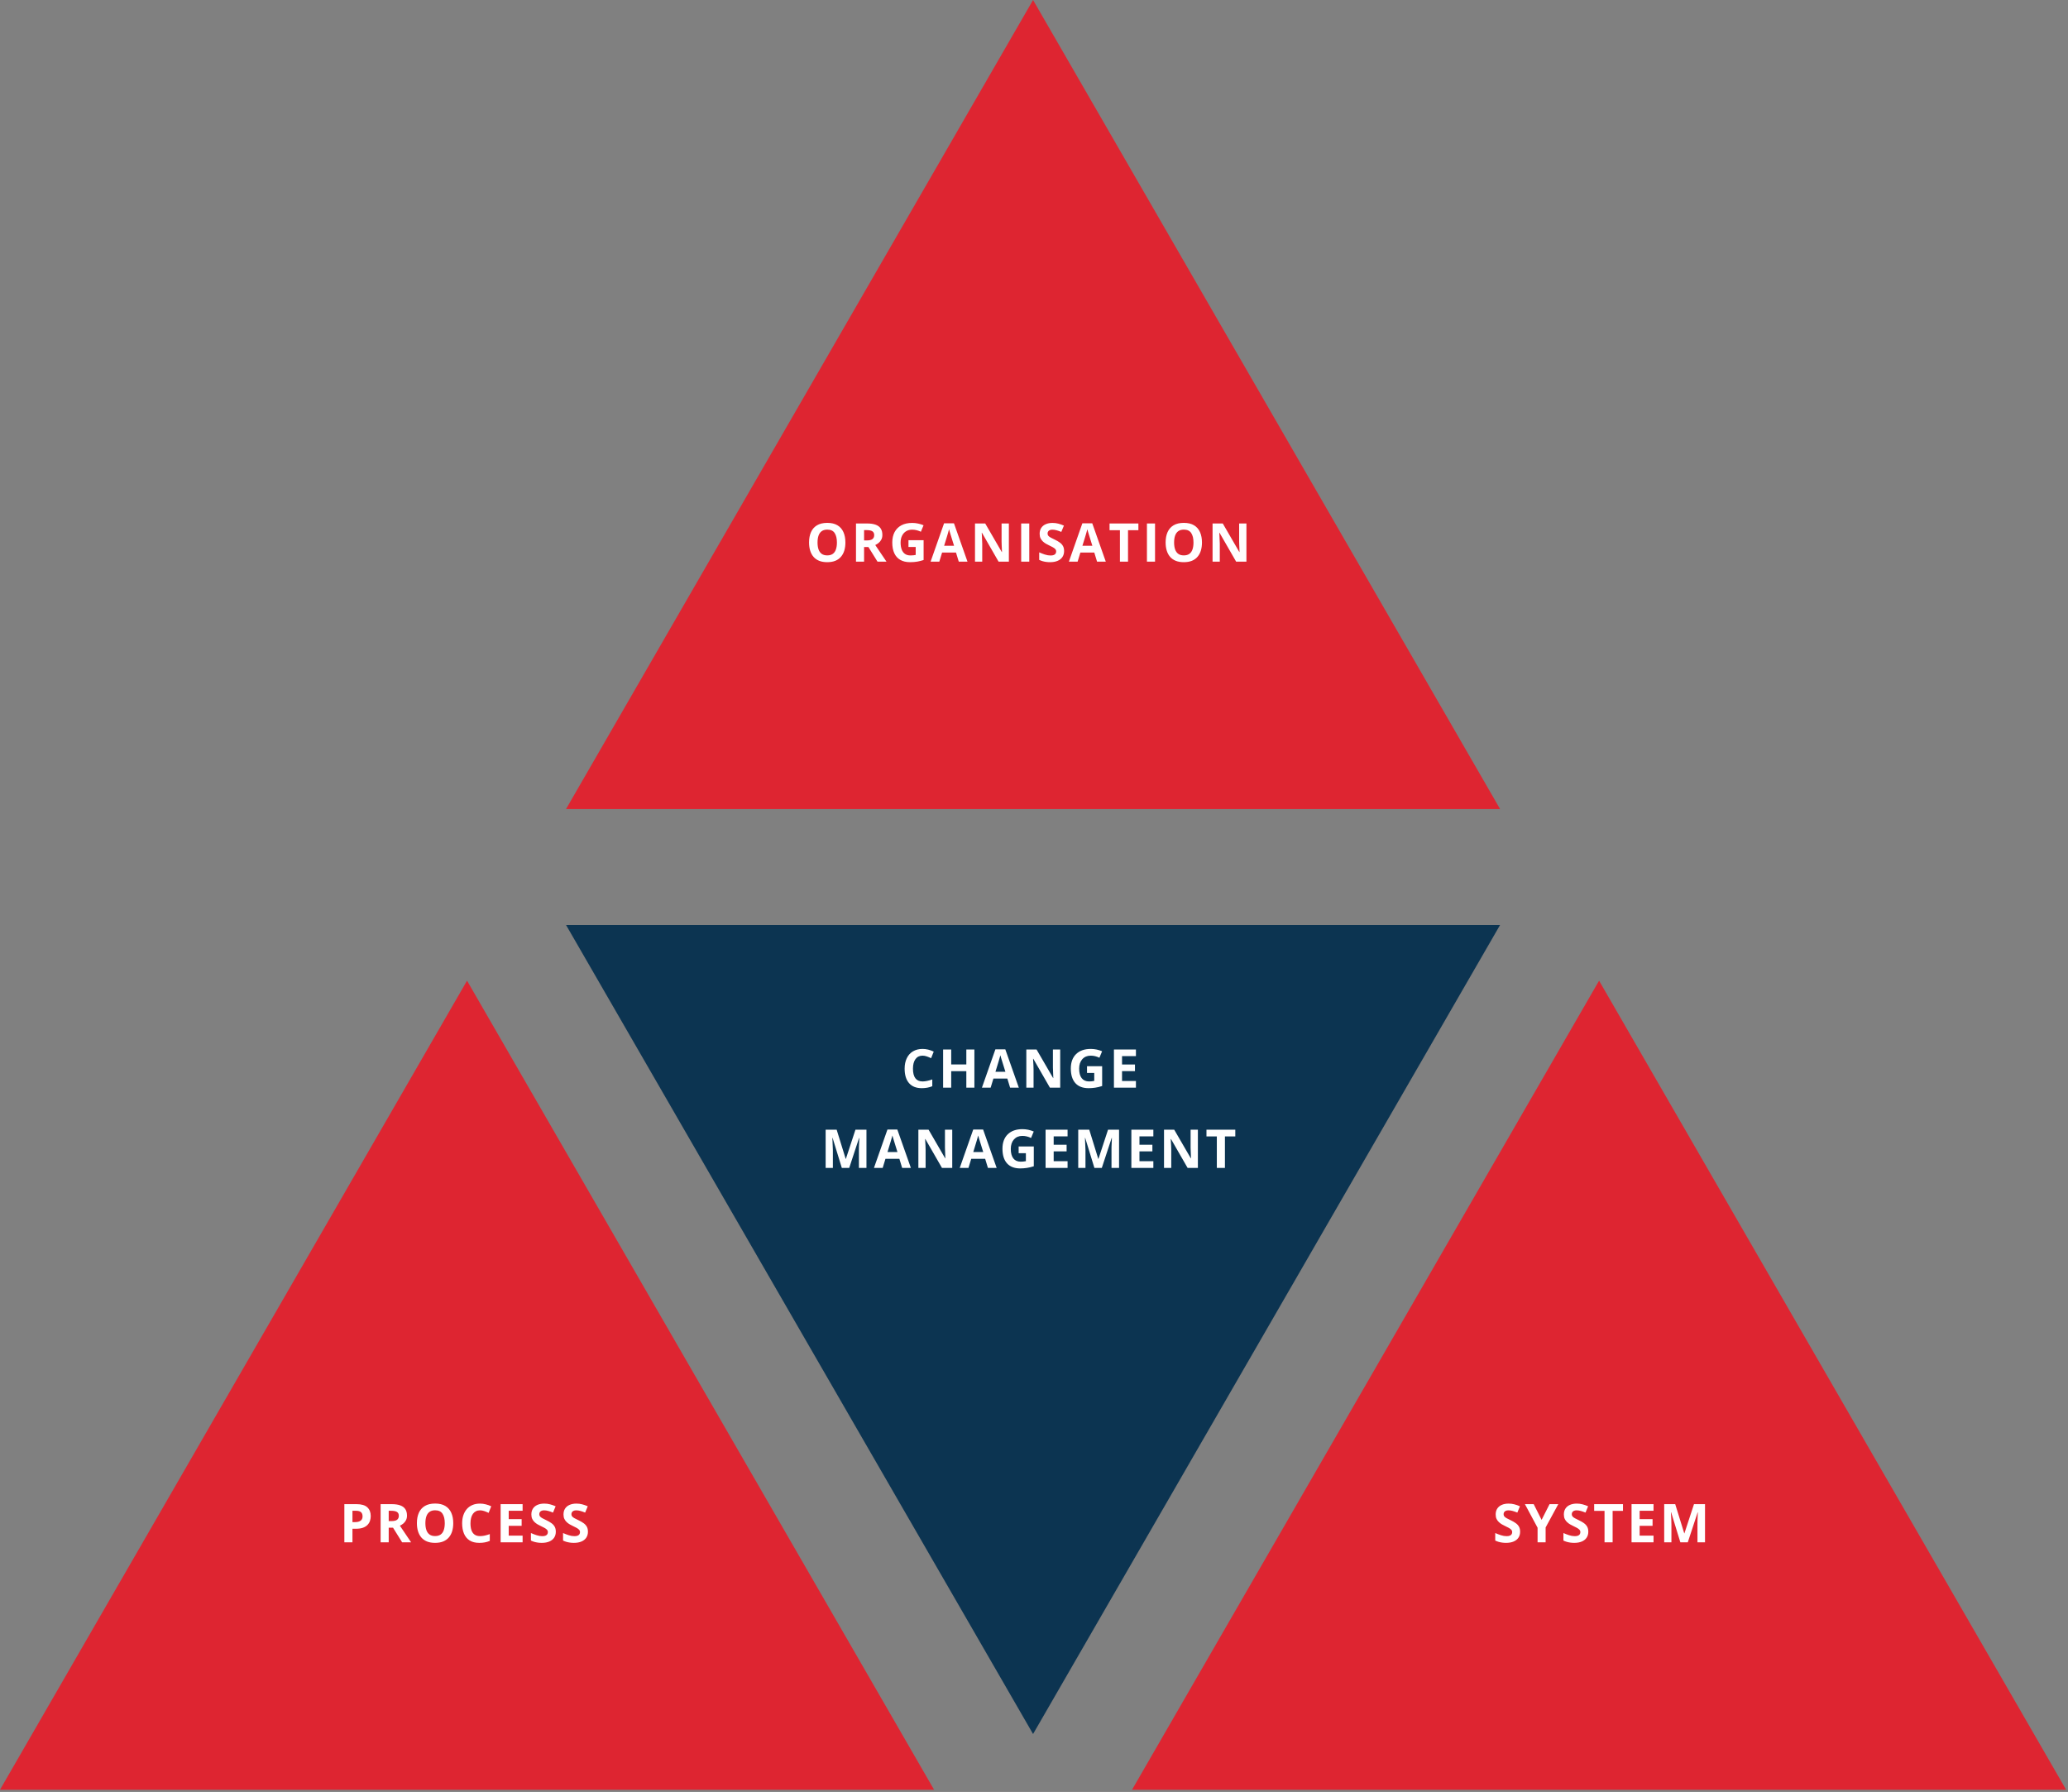 <svg xmlns="http://www.w3.org/2000/svg" width="464" height="402" viewBox="0 0 464 402" fill="none"><rect x="0" y="0" width="464" height="402" fill="#808080" stroke="none"/><path d="M231.789 389L127 207.5L336.578 207.5L231.789 389Z" fill="#0C3451"></path><path d="M231.789 0L336.578 181.5H127L231.789 0Z" fill="#DE2531"></path><path d="M358.789 220L463.578 401.5L254 401.5L358.789 220Z" fill="#DE2531"></path><path d="M104.789 220L209.578 401.5L0 401.5L104.789 220Z" fill="#DE2531"></path><path d="M206.993 236.822C206.309 236.822 205.78 237.08 205.405 237.596C205.03 238.107 204.843 238.822 204.843 239.74C204.843 241.65 205.559 242.605 206.993 242.605C207.595 242.605 208.323 242.455 209.179 242.154V243.678C208.475 243.971 207.69 244.117 206.823 244.117C205.577 244.117 204.624 243.74 203.964 242.986C203.304 242.229 202.973 241.143 202.973 239.729C202.973 238.838 203.136 238.059 203.46 237.391C203.784 236.719 204.249 236.205 204.854 235.85C205.464 235.49 206.177 235.311 206.993 235.311C207.825 235.311 208.661 235.512 209.501 235.914L208.915 237.391C208.595 237.238 208.272 237.105 207.948 236.992C207.624 236.879 207.305 236.822 206.993 236.822ZM218.626 244H216.816V240.303H213.423V244H211.607V235.434H213.423V238.791H216.816V235.434H218.626V244ZM226.638 244L226.017 241.961H222.894L222.273 244H220.316L223.339 235.398H225.56L228.595 244H226.638ZM225.584 240.438C225.009 238.59 224.685 237.545 224.611 237.303C224.541 237.061 224.49 236.869 224.459 236.729C224.33 237.229 223.961 238.465 223.351 240.438H225.584ZM237.879 244H235.57L231.844 237.52H231.791C231.865 238.664 231.902 239.48 231.902 239.969V244H230.279V235.434H232.57L236.291 241.85H236.332C236.273 240.736 236.244 239.949 236.244 239.488V235.434H237.879V244ZM243.893 239.189H247.291V243.631C246.741 243.811 246.221 243.936 245.733 244.006C245.248 244.08 244.752 244.117 244.245 244.117C242.952 244.117 241.963 243.738 241.28 242.98C240.6 242.219 240.26 241.127 240.26 239.705C240.26 238.322 240.655 237.244 241.444 236.471C242.237 235.697 243.334 235.311 244.737 235.311C245.616 235.311 246.463 235.486 247.28 235.838L246.676 237.291C246.051 236.979 245.401 236.822 244.725 236.822C243.94 236.822 243.311 237.086 242.838 237.613C242.366 238.141 242.129 238.85 242.129 239.74C242.129 240.67 242.319 241.381 242.698 241.873C243.08 242.361 243.635 242.605 244.362 242.605C244.741 242.605 245.125 242.566 245.516 242.488V240.701H243.893V239.189ZM254.87 244H249.936V235.434H254.87V236.922H251.753V238.803H254.653V240.291H251.753V242.5H254.87V244ZM188.878 262L186.816 255.279H186.763C186.837 256.646 186.874 257.559 186.874 258.016V262H185.251V253.434H187.724L189.751 259.984H189.786L191.937 253.434H194.409V262H192.716V257.945C192.716 257.754 192.718 257.533 192.722 257.283C192.73 257.033 192.757 256.369 192.804 255.291H192.751L190.542 262H188.878ZM202.416 262L201.795 259.961H198.671L198.05 262H196.093L199.117 253.398H201.337L204.373 262H202.416ZM201.361 258.438C200.787 256.59 200.462 255.545 200.388 255.303C200.318 255.061 200.267 254.869 200.236 254.729C200.107 255.229 199.738 256.465 199.129 258.438H201.361ZM213.656 262H211.348L207.621 255.52H207.568C207.643 256.664 207.68 257.48 207.68 257.969V262H206.057V253.434H208.348L212.068 259.85H212.109C212.051 258.736 212.021 257.949 212.021 257.488V253.434H213.656V262ZM221.662 262L221.041 259.961H217.918L217.297 262H215.34L218.364 253.398H220.584L223.62 262H221.662ZM220.608 258.438C220.034 256.59 219.709 255.545 219.635 255.303C219.565 255.061 219.514 254.869 219.483 254.729C219.354 255.229 218.985 256.465 218.375 258.438H220.608ZM228.555 257.189H231.954V261.631C231.403 261.811 230.884 261.936 230.395 262.006C229.911 262.08 229.415 262.117 228.907 262.117C227.614 262.117 226.626 261.738 225.942 260.98C225.263 260.219 224.923 259.127 224.923 257.705C224.923 256.322 225.317 255.244 226.106 254.471C226.899 253.697 227.997 253.311 229.399 253.311C230.278 253.311 231.126 253.486 231.942 253.838L231.339 255.291C230.714 254.979 230.063 254.822 229.388 254.822C228.602 254.822 227.973 255.086 227.501 255.613C227.028 256.141 226.792 256.85 226.792 257.74C226.792 258.67 226.981 259.381 227.36 259.873C227.743 260.361 228.298 260.605 229.024 260.605C229.403 260.605 229.788 260.566 230.179 260.488V258.701H228.555V257.189ZM239.532 262H234.599V253.434H239.532V254.922H236.415V256.803H239.316V258.291H236.415V260.5H239.532V262ZM245.552 262L243.49 255.279H243.437C243.511 256.646 243.548 257.559 243.548 258.016V262H241.925V253.434H244.398L246.425 259.984H246.461L248.611 253.434H251.084V262H249.39V257.945C249.39 257.754 249.392 257.533 249.396 257.283C249.404 257.033 249.431 256.369 249.478 255.291H249.425L247.216 262H245.552ZM258.779 262H253.846V253.434H258.779V254.922H255.662V256.803H258.562V258.291H255.662V260.5H258.779V262ZM268.772 262H266.463L262.737 255.52H262.684C262.758 256.664 262.795 257.48 262.795 257.969V262H261.172V253.434H263.463L267.184 259.85H267.225C267.166 258.736 267.137 257.949 267.137 257.488V253.434H268.772V262ZM274.839 262H273.022V254.945H270.696V253.434H277.165V254.945H274.839V262Z" fill="white"></path><path d="M341.072 343.621C341.072 344.129 340.949 344.57 340.703 344.945C340.457 345.32 340.098 345.609 339.625 345.812C339.156 346.016 338.586 346.117 337.914 346.117C337.617 346.117 337.326 346.098 337.041 346.059C336.76 346.02 336.488 345.963 336.227 345.889C335.969 345.811 335.723 345.715 335.488 345.602V343.914C335.895 344.094 336.316 344.256 336.754 344.4C337.191 344.545 337.625 344.617 338.055 344.617C338.352 344.617 338.59 344.578 338.77 344.5C338.953 344.422 339.086 344.314 339.168 344.178C339.25 344.041 339.291 343.885 339.291 343.709C339.291 343.494 339.219 343.311 339.074 343.158C338.93 343.006 338.73 342.863 338.477 342.73C338.227 342.598 337.943 342.455 337.627 342.303C337.428 342.209 337.211 342.096 336.977 341.963C336.742 341.826 336.52 341.66 336.309 341.465C336.098 341.27 335.924 341.033 335.787 340.756C335.654 340.475 335.588 340.139 335.588 339.748C335.588 339.236 335.705 338.799 335.939 338.436C336.174 338.072 336.508 337.795 336.941 337.604C337.379 337.408 337.895 337.311 338.488 337.311C338.934 337.311 339.357 337.363 339.76 337.469C340.166 337.57 340.59 337.719 341.031 337.914L340.445 339.326C340.051 339.166 339.697 339.043 339.385 338.957C339.072 338.867 338.754 338.822 338.43 338.822C338.203 338.822 338.01 338.859 337.85 338.934C337.689 339.004 337.568 339.105 337.486 339.238C337.404 339.367 337.363 339.518 337.363 339.689C337.363 339.893 337.422 340.064 337.539 340.205C337.66 340.342 337.84 340.475 338.078 340.604C338.32 340.732 338.621 340.883 338.98 341.055C339.418 341.262 339.791 341.479 340.1 341.705C340.412 341.928 340.652 342.191 340.82 342.496C340.988 342.797 341.072 343.172 341.072 343.621ZM345.891 340.961L347.678 337.434H349.635L346.793 342.666V346H344.989V342.725L342.147 337.434H344.116L345.891 340.961ZM356.37 343.621C356.37 344.129 356.247 344.57 356.001 344.945C355.755 345.32 355.395 345.609 354.923 345.812C354.454 346.016 353.884 346.117 353.212 346.117C352.915 346.117 352.624 346.098 352.339 346.059C352.057 346.02 351.786 345.963 351.524 345.889C351.266 345.811 351.02 345.715 350.786 345.602V343.914C351.192 344.094 351.614 344.256 352.052 344.4C352.489 344.545 352.923 344.617 353.352 344.617C353.649 344.617 353.887 344.578 354.067 344.5C354.251 344.422 354.384 344.314 354.466 344.178C354.548 344.041 354.589 343.885 354.589 343.709C354.589 343.494 354.516 343.311 354.372 343.158C354.227 343.006 354.028 342.863 353.774 342.73C353.524 342.598 353.241 342.455 352.925 342.303C352.725 342.209 352.509 342.096 352.274 341.963C352.04 341.826 351.817 341.66 351.606 341.465C351.395 341.27 351.221 341.033 351.085 340.756C350.952 340.475 350.886 340.139 350.886 339.748C350.886 339.236 351.003 338.799 351.237 338.436C351.471 338.072 351.805 337.795 352.239 337.604C352.677 337.408 353.192 337.311 353.786 337.311C354.231 337.311 354.655 337.363 355.057 337.469C355.464 337.57 355.887 337.719 356.329 337.914L355.743 339.326C355.348 339.166 354.995 339.043 354.682 338.957C354.37 338.867 354.052 338.822 353.727 338.822C353.501 338.822 353.307 338.859 353.147 338.934C352.987 339.004 352.866 339.105 352.784 339.238C352.702 339.367 352.661 339.518 352.661 339.689C352.661 339.893 352.72 340.064 352.837 340.205C352.958 340.342 353.137 340.475 353.376 340.604C353.618 340.732 353.919 340.883 354.278 341.055C354.716 341.262 355.089 341.479 355.397 341.705C355.71 341.928 355.95 342.191 356.118 342.496C356.286 342.797 356.37 343.172 356.37 343.621ZM361.827 346H360.011V338.945H357.685V337.434H364.154V338.945H361.827V346ZM371.005 346H366.072V337.434H371.005V338.922H367.888V340.803H370.789V342.291H367.888V344.5H371.005V346ZM377.025 346L374.963 339.279H374.91C374.918 339.439 374.93 339.682 374.945 340.006C374.965 340.326 374.982 340.668 374.998 341.031C375.014 341.395 375.021 341.723 375.021 342.016V346H373.398V337.434H375.871L377.898 343.984H377.934L380.084 337.434H382.557V346H380.863V341.945C380.863 341.676 380.867 341.365 380.875 341.014C380.887 340.662 380.9 340.328 380.916 340.012C380.932 339.691 380.943 339.451 380.951 339.291H380.898L378.689 346H377.025Z" fill="white"></path><path d="M80.001 337.434C81.106 337.434 81.913 337.672 82.421 338.148C82.928 338.621 83.182 339.273 83.182 340.105C83.182 340.48 83.126 340.84 83.013 341.184C82.899 341.523 82.714 341.826 82.456 342.092C82.202 342.357 81.862 342.568 81.436 342.725C81.01 342.877 80.485 342.953 79.86 342.953H79.081V346H77.264V337.434H80.001ZM79.907 338.922H79.081V341.465H79.678C80.018 341.465 80.313 341.42 80.563 341.33C80.813 341.24 81.007 341.1 81.143 340.908C81.28 340.717 81.348 340.471 81.348 340.17C81.348 339.748 81.231 339.436 80.997 339.232C80.763 339.025 80.399 338.922 79.907 338.922ZM87.896 337.434C88.673 337.434 89.314 337.527 89.818 337.715C90.325 337.902 90.702 338.186 90.948 338.564C91.195 338.943 91.318 339.422 91.318 340C91.318 340.391 91.243 340.732 91.095 341.025C90.947 341.318 90.751 341.566 90.509 341.77C90.267 341.973 90.005 342.139 89.724 342.268L92.243 346H90.228L88.183 342.713H87.216V346H85.4V337.434H87.896ZM87.767 338.922H87.216V341.236H87.802C88.403 341.236 88.833 341.137 89.091 340.938C89.353 340.734 89.484 340.438 89.484 340.047C89.484 339.641 89.343 339.352 89.062 339.18C88.784 339.008 88.353 338.922 87.767 338.922ZM101.697 341.705C101.697 342.365 101.615 342.967 101.451 343.51C101.287 344.049 101.037 344.514 100.701 344.904C100.369 345.295 99.947 345.596 99.435 345.807C98.923 346.014 98.318 346.117 97.619 346.117C96.919 346.117 96.314 346.014 95.802 345.807C95.291 345.596 94.867 345.295 94.531 344.904C94.199 344.514 93.951 344.047 93.787 343.504C93.623 342.961 93.541 342.357 93.541 341.693C93.541 340.807 93.685 340.035 93.974 339.379C94.267 338.719 94.716 338.207 95.322 337.844C95.927 337.48 96.697 337.299 97.63 337.299C98.56 337.299 99.324 337.48 99.921 337.844C100.523 338.207 100.968 338.719 101.257 339.379C101.55 340.039 101.697 340.814 101.697 341.705ZM95.445 341.705C95.445 342.303 95.519 342.818 95.668 343.252C95.82 343.682 96.056 344.014 96.377 344.248C96.697 344.479 97.111 344.594 97.619 344.594C98.134 344.594 98.552 344.479 98.873 344.248C99.193 344.014 99.425 343.682 99.57 343.252C99.718 342.818 99.793 342.303 99.793 341.705C99.793 340.807 99.625 340.1 99.289 339.584C98.953 339.068 98.4 338.811 97.63 338.811C97.119 338.811 96.701 338.928 96.377 339.162C96.056 339.393 95.82 339.725 95.668 340.158C95.519 340.588 95.445 341.104 95.445 341.705ZM107.711 338.822C107.363 338.822 107.055 338.891 106.785 339.027C106.52 339.16 106.295 339.354 106.111 339.607C105.932 339.861 105.795 340.168 105.701 340.527C105.607 340.887 105.561 341.291 105.561 341.74C105.561 342.346 105.635 342.863 105.783 343.293C105.936 343.719 106.17 344.045 106.486 344.271C106.803 344.494 107.211 344.605 107.711 344.605C108.059 344.605 108.406 344.566 108.754 344.488C109.105 344.41 109.486 344.299 109.896 344.154V345.678C109.518 345.834 109.145 345.945 108.777 346.012C108.41 346.082 107.998 346.117 107.541 346.117C106.658 346.117 105.932 345.936 105.361 345.572C104.795 345.205 104.375 344.693 104.102 344.037C103.828 343.377 103.691 342.607 103.691 341.729C103.691 341.08 103.779 340.486 103.955 339.947C104.131 339.408 104.389 338.941 104.729 338.547C105.068 338.152 105.488 337.848 105.988 337.633C106.488 337.418 107.062 337.311 107.711 337.311C108.137 337.311 108.562 337.365 108.988 337.475C109.418 337.58 109.828 337.727 110.219 337.914L109.633 339.391C109.312 339.238 108.99 339.105 108.666 338.992C108.342 338.879 108.023 338.822 107.711 338.822ZM117.258 346H112.325V337.434H117.258V338.922H114.141V340.803H117.041V342.291H114.141V344.5H117.258V346ZM124.708 343.621C124.708 344.129 124.585 344.57 124.339 344.945C124.093 345.32 123.733 345.609 123.261 345.812C122.792 346.016 122.221 346.117 121.55 346.117C121.253 346.117 120.962 346.098 120.677 346.059C120.395 346.02 120.124 345.963 119.862 345.889C119.604 345.811 119.358 345.715 119.124 345.602V343.914C119.53 344.094 119.952 344.256 120.389 344.4C120.827 344.545 121.261 344.617 121.69 344.617C121.987 344.617 122.225 344.578 122.405 344.5C122.589 344.422 122.721 344.314 122.804 344.178C122.886 344.041 122.927 343.885 122.927 343.709C122.927 343.494 122.854 343.311 122.71 343.158C122.565 343.006 122.366 342.863 122.112 342.73C121.862 342.598 121.579 342.455 121.263 342.303C121.063 342.209 120.846 342.096 120.612 341.963C120.378 341.826 120.155 341.66 119.944 341.465C119.733 341.27 119.559 341.033 119.423 340.756C119.29 340.475 119.223 340.139 119.223 339.748C119.223 339.236 119.341 338.799 119.575 338.436C119.809 338.072 120.143 337.795 120.577 337.604C121.014 337.408 121.53 337.311 122.124 337.311C122.569 337.311 122.993 337.363 123.395 337.469C123.802 337.57 124.225 337.719 124.667 337.914L124.081 339.326C123.686 339.166 123.333 339.043 123.02 338.957C122.708 338.867 122.389 338.822 122.065 338.822C121.839 338.822 121.645 338.859 121.485 338.934C121.325 339.004 121.204 339.105 121.122 339.238C121.04 339.367 120.999 339.518 120.999 339.689C120.999 339.893 121.057 340.064 121.175 340.205C121.296 340.342 121.475 340.475 121.714 340.604C121.956 340.732 122.257 340.883 122.616 341.055C123.054 341.262 123.427 341.479 123.735 341.705C124.048 341.928 124.288 342.191 124.456 342.496C124.624 342.797 124.708 343.172 124.708 343.621ZM131.917 343.621C131.917 344.129 131.794 344.57 131.548 344.945C131.302 345.32 130.943 345.609 130.47 345.812C130.001 346.016 129.431 346.117 128.759 346.117C128.462 346.117 128.171 346.098 127.886 346.059C127.605 346.02 127.333 345.963 127.071 345.889C126.814 345.811 126.568 345.715 126.333 345.602V343.914C126.739 344.094 127.161 344.256 127.599 344.4C128.036 344.545 128.47 344.617 128.9 344.617C129.196 344.617 129.435 344.578 129.614 344.5C129.798 344.422 129.931 344.314 130.013 344.178C130.095 344.041 130.136 343.885 130.136 343.709C130.136 343.494 130.064 343.311 129.919 343.158C129.775 343.006 129.575 342.863 129.321 342.73C129.071 342.598 128.788 342.455 128.472 342.303C128.273 342.209 128.056 342.096 127.821 341.963C127.587 341.826 127.364 341.66 127.154 341.465C126.943 341.27 126.769 341.033 126.632 340.756C126.499 340.475 126.433 340.139 126.433 339.748C126.433 339.236 126.55 338.799 126.784 338.436C127.019 338.072 127.353 337.795 127.786 337.604C128.224 337.408 128.739 337.311 129.333 337.311C129.779 337.311 130.202 337.363 130.605 337.469C131.011 337.57 131.435 337.719 131.876 337.914L131.29 339.326C130.896 339.166 130.542 339.043 130.23 338.957C129.917 338.867 129.599 338.822 129.275 338.822C129.048 338.822 128.855 338.859 128.695 338.934C128.534 339.004 128.413 339.105 128.331 339.238C128.249 339.367 128.208 339.518 128.208 339.689C128.208 339.893 128.267 340.064 128.384 340.205C128.505 340.342 128.685 340.475 128.923 340.604C129.165 340.732 129.466 340.883 129.825 341.055C130.263 341.262 130.636 341.479 130.945 341.705C131.257 341.928 131.497 342.191 131.665 342.496C131.833 342.797 131.917 343.172 131.917 343.621Z" fill="white"></path><path d="M189.684 121.705C189.684 122.365 189.602 122.967 189.438 123.51C189.274 124.049 189.024 124.514 188.688 124.904C188.356 125.295 187.934 125.596 187.423 125.807C186.911 126.014 186.305 126.117 185.606 126.117C184.907 126.117 184.302 126.014 183.79 125.807C183.278 125.596 182.854 125.295 182.518 124.904C182.186 124.514 181.938 124.047 181.774 123.504C181.61 122.961 181.528 122.357 181.528 121.693C181.528 120.807 181.673 120.035 181.962 119.379C182.255 118.719 182.704 118.207 183.309 117.844C183.915 117.48 184.684 117.299 185.618 117.299C186.548 117.299 187.311 117.48 187.909 117.844C188.511 118.207 188.956 118.719 189.245 119.379C189.538 120.039 189.684 120.814 189.684 121.705ZM183.432 121.705C183.432 122.303 183.507 122.818 183.655 123.252C183.807 123.682 184.044 124.014 184.364 124.248C184.684 124.479 185.098 124.594 185.606 124.594C186.122 124.594 186.54 124.479 186.86 124.248C187.18 124.014 187.413 123.682 187.557 123.252C187.706 122.818 187.78 122.303 187.78 121.705C187.78 120.807 187.612 120.1 187.276 119.584C186.94 119.068 186.388 118.811 185.618 118.811C185.106 118.811 184.688 118.928 184.364 119.162C184.044 119.393 183.807 119.725 183.655 120.158C183.507 120.588 183.432 121.104 183.432 121.705ZM194.556 117.434C195.333 117.434 195.974 117.527 196.478 117.715C196.986 117.902 197.363 118.186 197.609 118.564C197.855 118.943 197.978 119.422 197.978 120C197.978 120.391 197.904 120.732 197.755 121.025C197.607 121.318 197.411 121.566 197.169 121.77C196.927 121.973 196.665 122.139 196.384 122.268L198.904 126H196.888L194.843 122.713H193.876V126H192.06V117.434H194.556ZM194.427 118.922H193.876V121.236H194.462C195.064 121.236 195.493 121.137 195.751 120.938C196.013 120.734 196.144 120.438 196.144 120.047C196.144 119.641 196.003 119.352 195.722 119.18C195.445 119.008 195.013 118.922 194.427 118.922ZM203.834 121.189H207.232V125.631C206.783 125.779 206.316 125.898 205.832 125.988C205.347 126.074 204.798 126.117 204.185 126.117C203.334 126.117 202.611 125.949 202.017 125.613C201.423 125.277 200.972 124.781 200.664 124.125C200.355 123.469 200.201 122.662 200.201 121.705C200.201 120.807 200.373 120.029 200.716 119.373C201.064 118.717 201.57 118.209 202.234 117.85C202.902 117.49 203.716 117.311 204.677 117.311C205.13 117.311 205.578 117.359 206.019 117.457C206.461 117.555 206.861 117.682 207.22 117.838L206.617 119.291C206.355 119.158 206.056 119.047 205.72 118.957C205.384 118.867 205.033 118.822 204.666 118.822C204.138 118.822 203.679 118.943 203.289 119.186C202.902 119.428 202.601 119.768 202.386 120.205C202.175 120.639 202.07 121.15 202.07 121.74C202.07 122.299 202.146 122.795 202.298 123.229C202.451 123.658 202.691 123.996 203.019 124.242C203.347 124.484 203.775 124.605 204.302 124.605C204.56 124.605 204.777 124.594 204.953 124.57C205.132 124.543 205.3 124.516 205.457 124.488V122.701H203.834V121.189ZM215.121 126L214.5 123.961H211.377L210.756 126H208.799L211.822 117.398H214.043L217.078 126H215.121ZM214.066 122.438L213.445 120.445C213.406 120.312 213.354 120.143 213.287 119.936C213.225 119.725 213.16 119.512 213.094 119.297C213.031 119.078 212.98 118.889 212.941 118.729C212.902 118.889 212.848 119.088 212.777 119.326C212.711 119.561 212.646 119.783 212.584 119.994C212.521 120.205 212.477 120.355 212.449 120.445L211.834 122.438H214.066ZM226.362 126H224.053L220.327 119.52H220.274C220.289 119.789 220.303 120.061 220.315 120.334C220.327 120.607 220.338 120.881 220.35 121.154C220.362 121.424 220.373 121.695 220.385 121.969V126H218.762V117.434H221.053L224.774 123.85H224.815C224.807 123.584 224.797 123.32 224.786 123.059C224.774 122.797 224.762 122.535 224.75 122.273C224.743 122.012 224.735 121.75 224.727 121.488V117.434H226.362V126ZM229.124 126V117.434H230.94V126H229.124ZM238.753 123.621C238.753 124.129 238.63 124.57 238.384 124.945C238.138 125.32 237.779 125.609 237.306 125.812C236.837 126.016 236.267 126.117 235.595 126.117C235.298 126.117 235.007 126.098 234.722 126.059C234.441 126.02 234.169 125.963 233.907 125.889C233.65 125.811 233.404 125.715 233.169 125.602V123.914C233.575 124.094 233.997 124.256 234.435 124.4C234.872 124.545 235.306 124.617 235.736 124.617C236.032 124.617 236.271 124.578 236.45 124.5C236.634 124.422 236.767 124.314 236.849 124.178C236.931 124.041 236.972 123.885 236.972 123.709C236.972 123.494 236.9 123.311 236.755 123.158C236.611 123.006 236.411 122.863 236.157 122.73C235.907 122.598 235.624 122.455 235.308 122.303C235.109 122.209 234.892 122.096 234.657 121.963C234.423 121.826 234.2 121.66 233.989 121.465C233.779 121.27 233.605 121.033 233.468 120.756C233.335 120.475 233.269 120.139 233.269 119.748C233.269 119.236 233.386 118.799 233.62 118.436C233.855 118.072 234.189 117.795 234.622 117.604C235.06 117.408 235.575 117.311 236.169 117.311C236.614 117.311 237.038 117.363 237.441 117.469C237.847 117.57 238.271 117.719 238.712 117.914L238.126 119.326C237.732 119.166 237.378 119.043 237.066 118.957C236.753 118.867 236.435 118.822 236.111 118.822C235.884 118.822 235.691 118.859 235.53 118.934C235.37 119.004 235.249 119.105 235.167 119.238C235.085 119.367 235.044 119.518 235.044 119.689C235.044 119.893 235.103 120.064 235.22 120.205C235.341 120.342 235.521 120.475 235.759 120.604C236.001 120.732 236.302 120.883 236.661 121.055C237.099 121.262 237.472 121.479 237.78 121.705C238.093 121.928 238.333 122.191 238.501 122.496C238.669 122.797 238.753 123.172 238.753 123.621ZM246.15 126L245.529 123.961H242.406L241.785 126H239.828L242.851 117.398H245.072L248.107 126H246.15ZM245.095 122.438L244.474 120.445C244.435 120.312 244.382 120.143 244.316 119.936C244.254 119.725 244.189 119.512 244.123 119.297C244.06 119.078 244.009 118.889 243.97 118.729C243.931 118.889 243.877 119.088 243.806 119.326C243.74 119.561 243.675 119.783 243.613 119.994C243.55 120.205 243.505 120.355 243.478 120.445L242.863 122.438H245.095ZM253.096 126H251.279V118.945H248.953V117.434H255.422V118.945H253.096V126ZM257.34 126V117.434H259.157V126H257.34ZM269.688 121.705C269.688 122.365 269.606 122.967 269.442 123.51C269.278 124.049 269.028 124.514 268.692 124.904C268.36 125.295 267.938 125.596 267.427 125.807C266.915 126.014 266.309 126.117 265.61 126.117C264.911 126.117 264.305 126.014 263.794 125.807C263.282 125.596 262.858 125.295 262.522 124.904C262.19 124.514 261.942 124.047 261.778 123.504C261.614 122.961 261.532 122.357 261.532 121.693C261.532 120.807 261.677 120.035 261.966 119.379C262.259 118.719 262.708 118.207 263.313 117.844C263.919 117.48 264.688 117.299 265.622 117.299C266.552 117.299 267.315 117.48 267.913 117.844C268.514 118.207 268.96 118.719 269.249 119.379C269.542 120.039 269.688 120.814 269.688 121.705ZM263.436 121.705C263.436 122.303 263.511 122.818 263.659 123.252C263.811 123.682 264.048 124.014 264.368 124.248C264.688 124.479 265.102 124.594 265.61 124.594C266.126 124.594 266.544 124.479 266.864 124.248C267.184 124.014 267.417 123.682 267.561 123.252C267.71 122.818 267.784 122.303 267.784 121.705C267.784 120.807 267.616 120.1 267.28 119.584C266.944 119.068 266.391 118.811 265.622 118.811C265.11 118.811 264.692 118.928 264.368 119.162C264.048 119.393 263.811 119.725 263.659 120.158C263.511 120.588 263.436 121.104 263.436 121.705ZM279.663 126H277.355L273.628 119.52H273.575C273.591 119.789 273.605 120.061 273.616 120.334C273.628 120.607 273.64 120.881 273.652 121.154C273.663 121.424 273.675 121.695 273.687 121.969V126H272.064V117.434H274.355L278.075 123.85H278.116C278.109 123.584 278.099 123.32 278.087 123.059C278.075 122.797 278.064 122.535 278.052 122.273C278.044 122.012 278.036 121.75 278.029 121.488V117.434H279.663V126Z" fill="white"></path></svg>